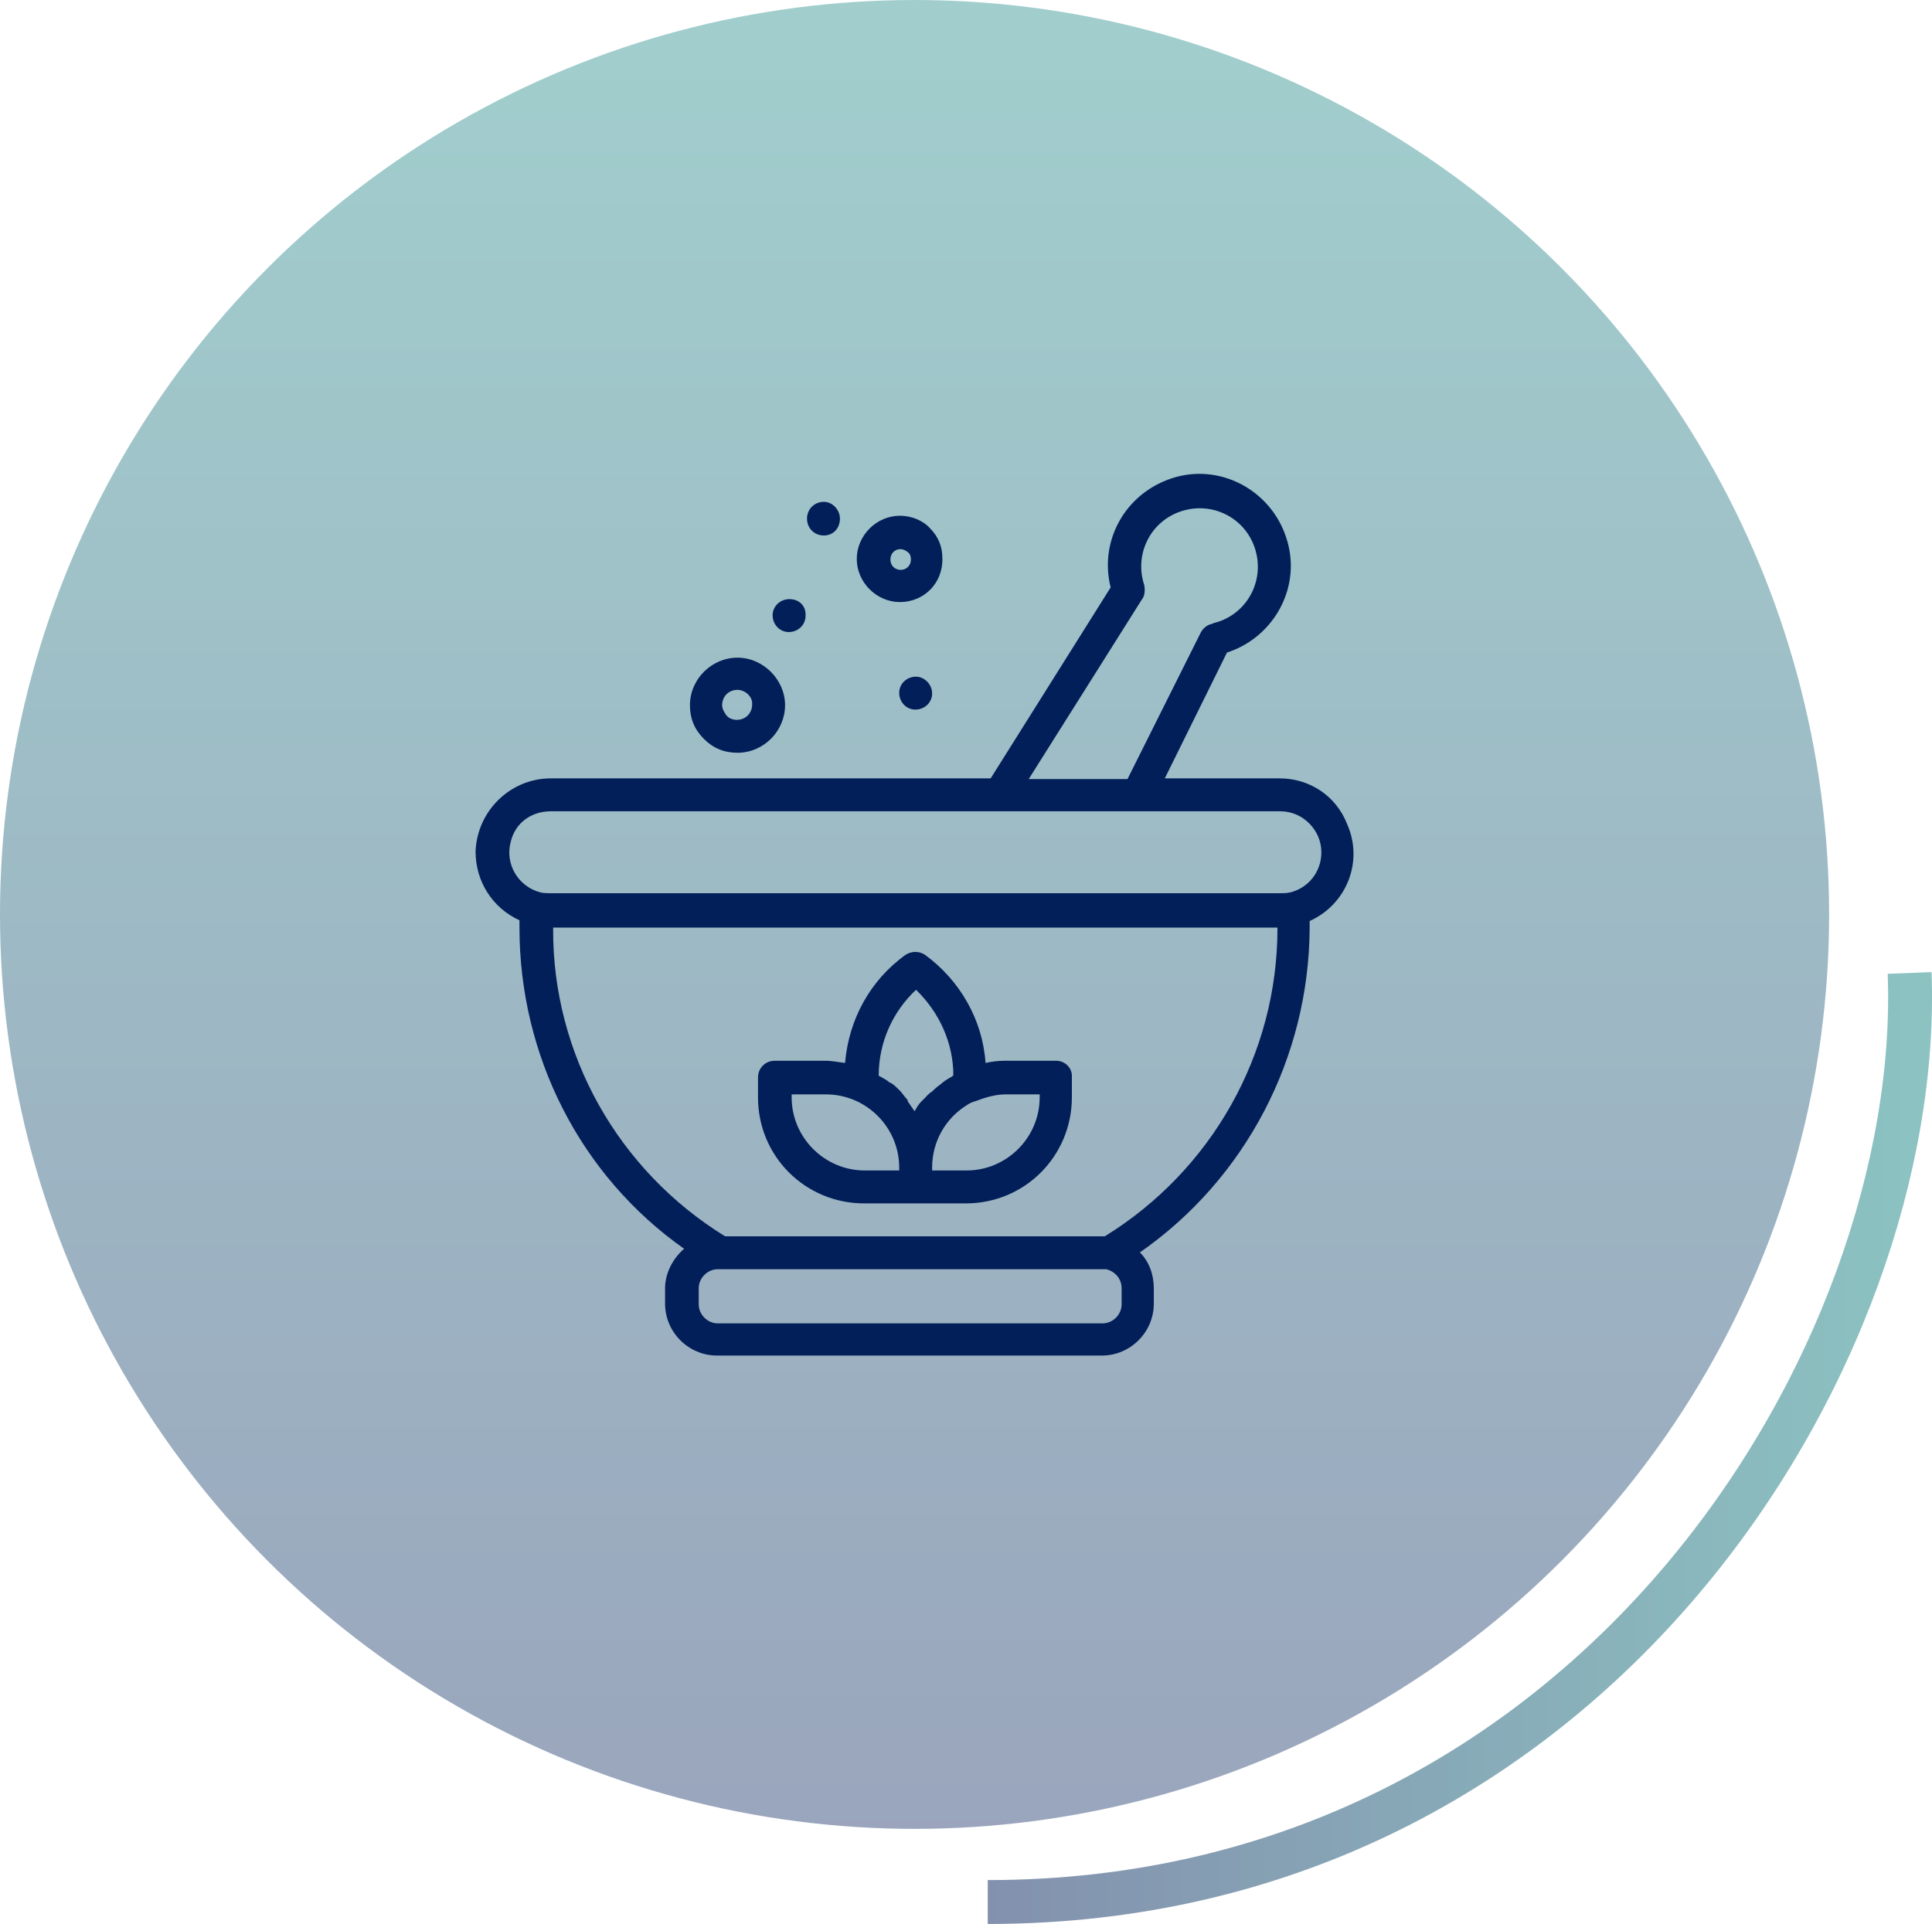 <?xml version="1.0" encoding="UTF-8"?>
<svg id="Calque_2" data-name="Calque 2" xmlns="http://www.w3.org/2000/svg" xmlns:xlink="http://www.w3.org/1999/xlink" viewBox="0 0 264.06 263">
  <defs>
    <style>
      .cls-1 {
        fill: #021f59;
      }

      .cls-1, .cls-2 {
        stroke-width: 0px;
      }

      .cls-3 {
        fill: none;
        isolation: isolate;
        opacity: .49;
        stroke: url(#Dégradé_sans_nom_28-2);
        stroke-miterlimit: 10;
        stroke-width: 6px;
      }

      .cls-4 {
        opacity: .4;
      }

      .cls-2 {
        fill: url(#Dégradé_sans_nom_28);
      }
    </style>
    <linearGradient id="Dégradé_sans_nom_28" data-name="Dégradé sans nom 28" x1="125" y1="2" x2="125" y2="252" gradientTransform="translate(0 252) scale(1 -1)" gradientUnits="userSpaceOnUse">
      <stop offset="0" stop-color="#021f59"/>
      <stop offset="1" stop-color="#148582"/>
    </linearGradient>
    <linearGradient id="Dégradé_sans_nom_28-2" data-name="Dégradé sans nom 28" x1="135" y1="54.06" x2="264.06" y2="54.06" xlink:href="#Dégradé_sans_nom_28"/>
  </defs>
  <g id="Calque_1-2" data-name="Calque 1">
    <g>
      <g class="cls-4">
        <circle class="cls-2" cx="125" cy="125" r="125"/>
      </g>
      <path class="cls-3" d="M261,133c2,52-43.1,127-126,127"/>
      <g>
        <path class="cls-1" d="M174.9,106.4h-15.7l8.5-17.2c6.5-2.1,10.3-9.1,8.1-15.7-2.1-6.5-9.1-10.3-15.7-8.1-6.3,2.1-9.9,8.5-8.3,14.9l-16.4,26.1h-60.1c-5.6,0-10.1,4.5-10.3,10,0,4.1,2.3,7.7,6,9.4v1c0,17.5,8.3,33.9,22.5,43.9-1.5,1.3-2.6,3.3-2.6,5.4v2.1c0,3.9,3.2,7.1,7.1,7.1h52.6c3.9,0,7.1-3.2,7.1-7.1v-2.1c0-1.8-.6-3.6-1.9-4.9,14.5-10.1,23.1-26.7,23.2-44.3v-1c5.1-2.3,7.4-8.2,5.1-13.3-1.5-3.8-5.1-6.2-9.2-6.2h0ZM156.1,81.9c.4-.5.4-1.3.3-1.9-1.4-4.2.8-8.7,5-10.1s8.7.8,10.1,5c1.4,4.2-.8,8.7-5,10.1-.3.1-.5.1-.9.3-.6.1-1.2.6-1.5,1.2l-10,20h-13.5l15.5-24.6ZM153.3,178.3c0,1.4-1.2,2.6-2.6,2.6h-52.6c-1.4,0-2.6-1.2-2.6-2.6v-2.2c0-1.4,1.2-2.6,2.6-2.6h53.1c1.2.3,2.1,1.3,2.1,2.6v2.2ZM174.6,126.9c0,17.2-9,33.1-23.6,42.1h-51.9c-14.6-9-23.6-24.9-23.5-42.1v-.1h99v.1ZM176.3,122c-.5.1-.9.1-1.4.1h-99.6c-.5,0-.9,0-1.4-.1-3.1-.8-4.9-3.9-4.1-6.9.6-2.6,2.8-4.2,5.5-4.2h99.7c3.1,0,5.6,2.6,5.6,5.6,0,2.7-1.8,4.9-4.3,5.5h0Z"/>
        <path class="cls-1" d="M144.3,145h-6.9c-.9,0-1.8.1-2.7.3-.4-5.9-3.5-11.3-8.3-14.8-.8-.5-1.8-.5-2.6,0-4.9,3.5-7.8,8.9-8.3,14.8-.9-.1-1.8-.3-2.7-.3h-6.9c-1.3,0-2.3,1-2.3,2.3v2.7c0,8.1,6.5,14.5,14.5,14.5h13.9c8.1,0,14.5-6.5,14.5-14.5v-2.7c.1-1.3-.9-2.3-2.2-2.3h0ZM122.9,160h-4.7c-5.5,0-10-4.5-10-10v-.4h4.7c5.5,0,10,4.5,10,10v.4ZM126.2,150.3l-.3.3c-.4.4-.6.8-.9,1.3v.1-.1c-.3-.4-.6-.9-.9-1.3l-.1-.3c-.4-.4-.6-.8-1-1.2l-.1-.1c-.4-.4-.8-.8-1.2-1h-.1c-.4-.4-.9-.6-1.4-.9,0,0-.1,0-.1-.1,0-4.5,1.9-8.7,5.1-11.7,3.2,3.1,5.1,7.3,5.1,11.7,0,0-.1,0-.1.1-.5.3-.9.5-1.4.9l-.1.1c-.4.3-.8.6-1.2,1l-.1.1c-.5.3-.8.7-1.2,1.1h0ZM142.1,150c0,5.5-4.5,10-10,10h-4.7v-.4c0-3.5,1.8-6.7,4.7-8.5.4-.3.9-.5,1.3-.6,1.3-.5,2.7-.9,4-.9h4.7v.4ZM100.8,102.9c-1.8,0-3.3-.6-4.6-1.9-1.3-1.3-1.9-2.8-1.9-4.6,0-3.6,3-6.5,6.5-6.5s6.5,3,6.5,6.5-2.9,6.5-6.5,6.5ZM100.8,94.3c-1.2,0-2.1.9-2.1,2.1,0,.5.3,1,.6,1.4s.9.6,1.4.6c1.2,0,2.1-.9,2.1-2.1.1-1.1-1-2-2-2ZM123,82.3c-3.2,0-5.9-2.7-5.9-5.9s2.7-5.9,5.9-5.9c1.5,0,3.1.6,4.1,1.7,1.2,1.2,1.7,2.6,1.7,4.1.1,3.4-2.5,6-5.8,6ZM121.7,76.5c0,.8.6,1.4,1.4,1.4s1.4-.6,1.4-1.4c0-.4-.1-.8-.4-1-1-.9-2.4-.3-2.4,1h0ZM125.2,92.5c-1.3,0-2.3,1-2.3,2.2,0,1.3,1,2.3,2.2,2.3,1.3,0,2.3-1,2.3-2.2,0-1.3-1.1-2.3-2.2-2.3h0ZM107.9,81.9c-1.3,0-2.3,1-2.3,2.2,0,1.3,1,2.3,2.2,2.3,1.3,0,2.3-1,2.3-2.2.1-1.4-.9-2.3-2.2-2.3ZM112.6,68.6c-1.3,0-2.3,1-2.3,2.3s1,2.3,2.3,2.3,2.2-1,2.2-2.3c0-1.2-1-2.3-2.2-2.3Z"/>
      </g>
    </g>
  </g>
</svg>